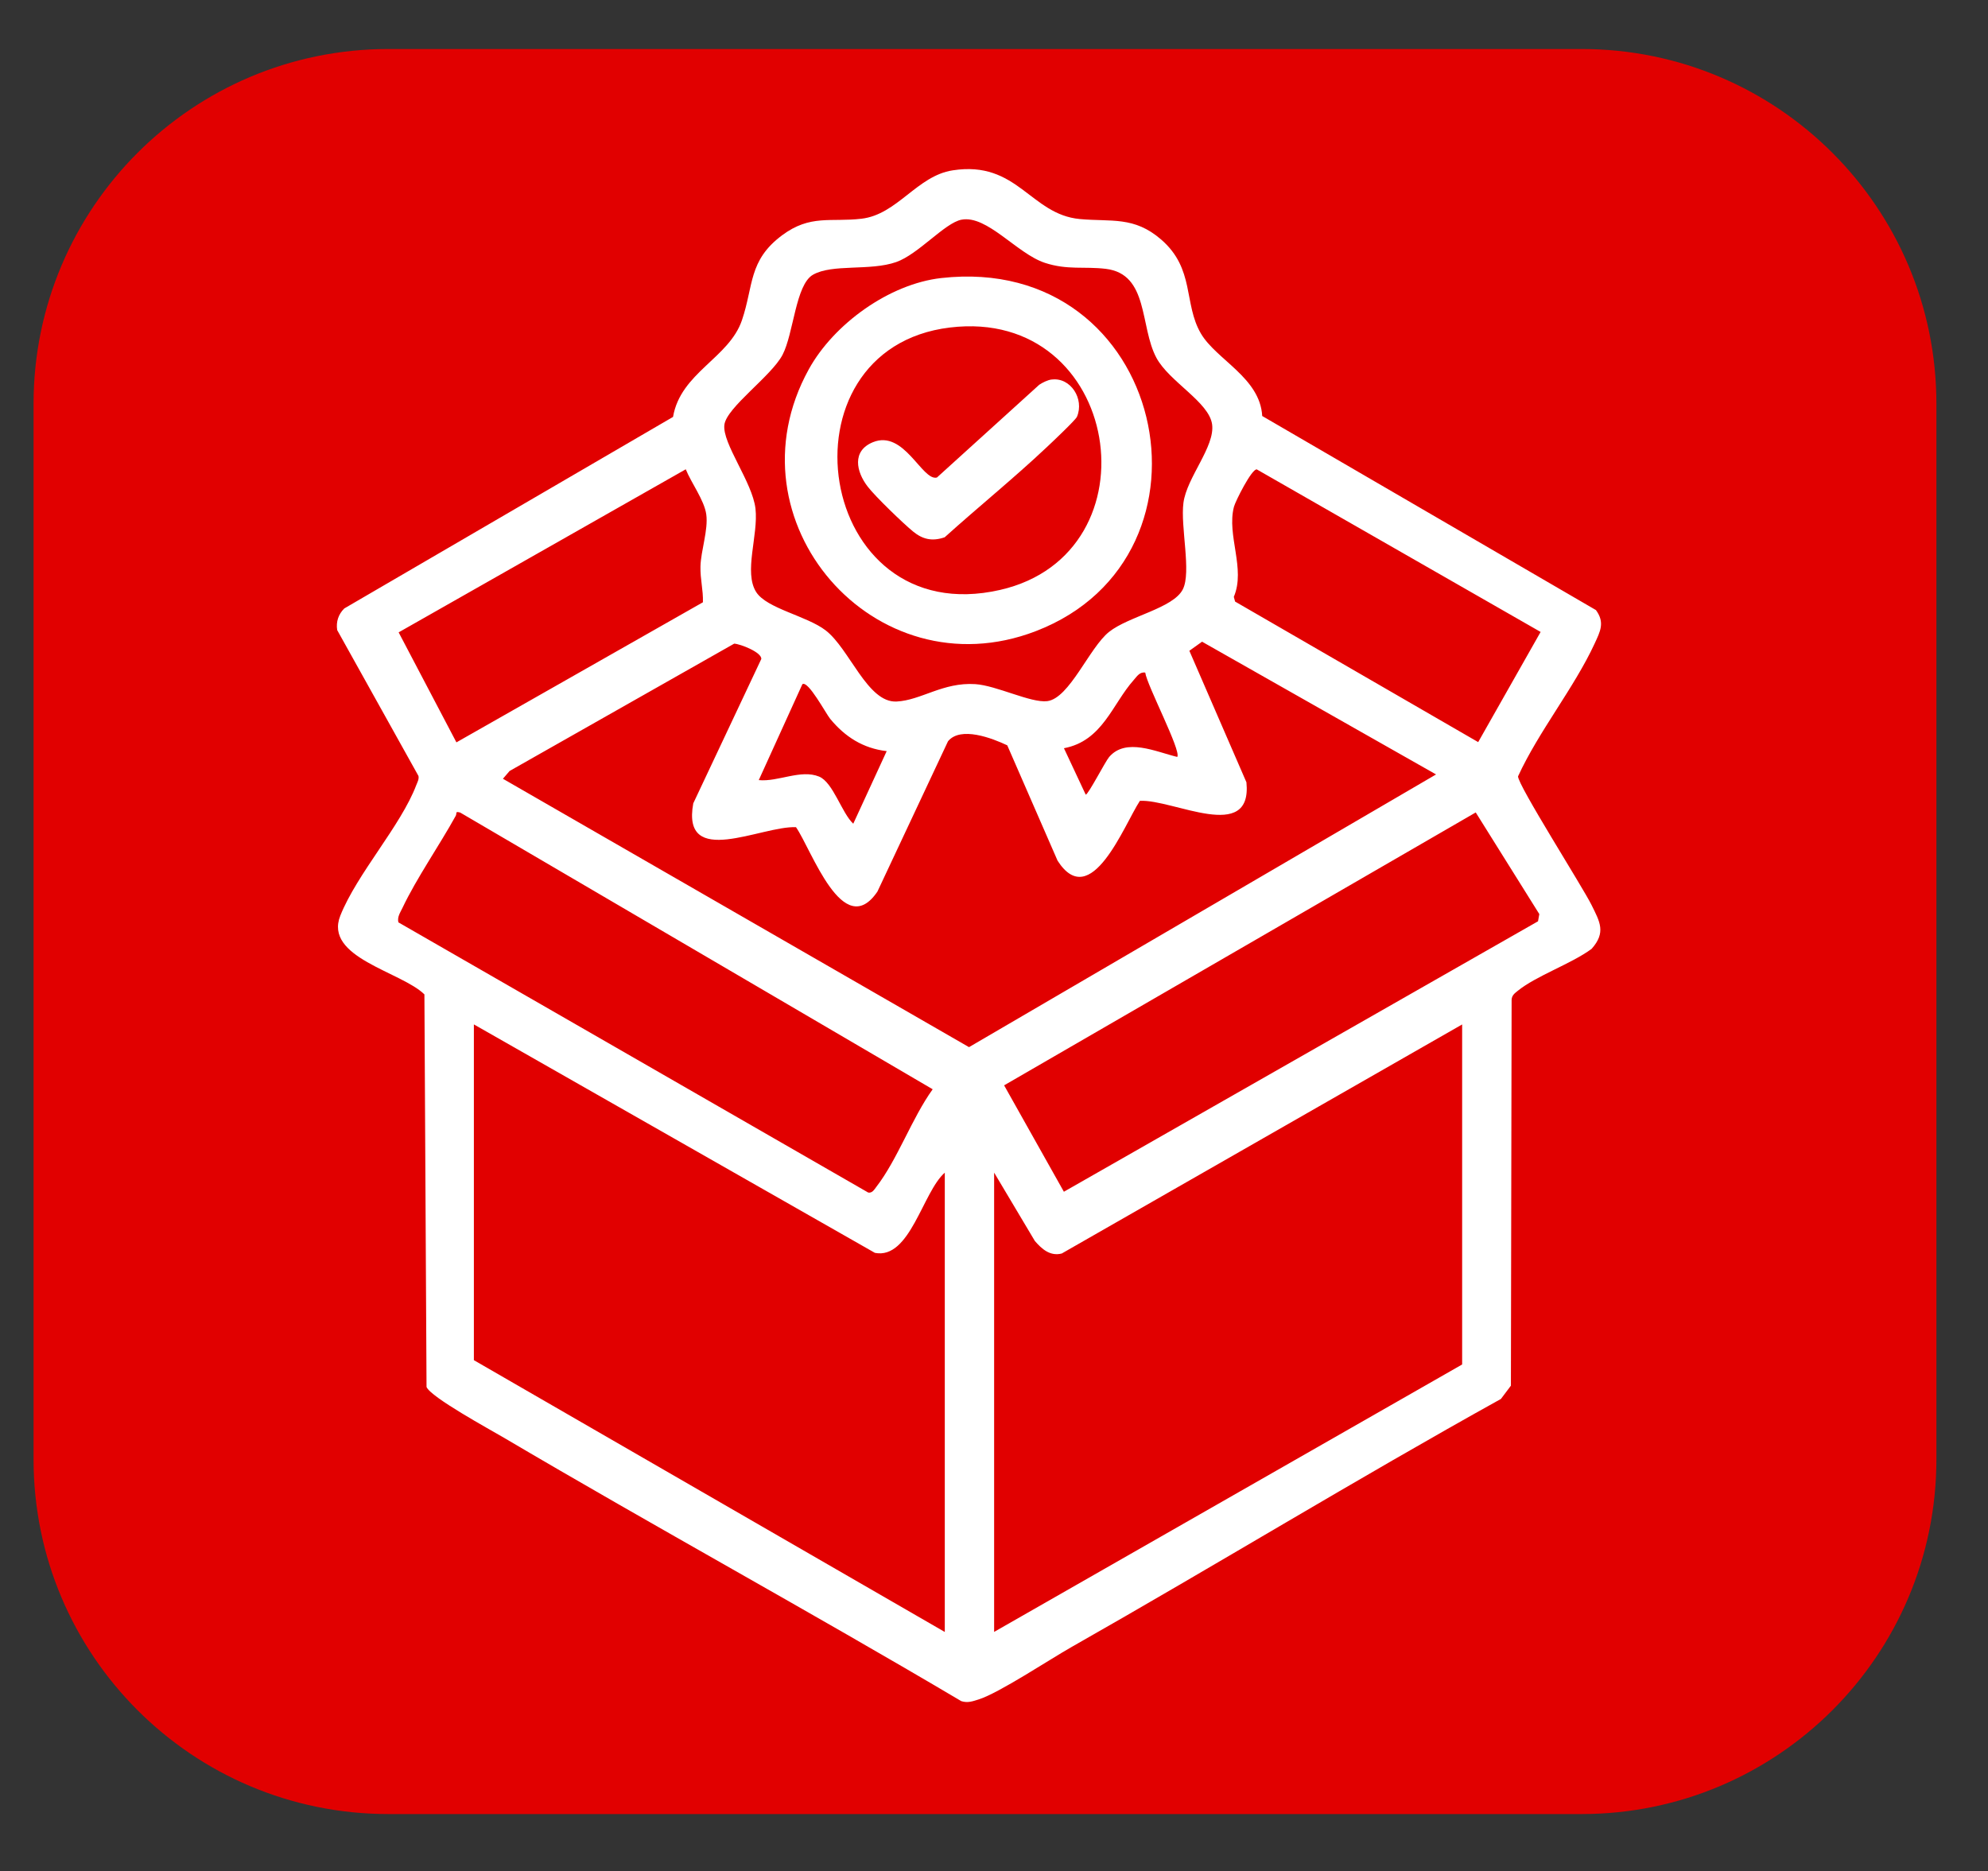 <svg xmlns="http://www.w3.org/2000/svg" id="Capa_1" data-name="Capa 1" viewBox="0 0 308.64 290.54"><rect x="0" y="0" width="308.64" height="290.54" fill="#333333" stroke="none"/><defs><style>      .cls-1 {        fill: #fff;      }      .cls-2 {        fill: #e10000;      }    </style></defs><path class="cls-2" d="M245.55,281.65H60.29c-30.42,0-55.08-24.66-55.08-55.08V62.69C5.21,32.27,29.87,7.61,60.29,7.61h185.26c30.42,0,55.08,24.66,55.08,55.08v163.89c-.01,30.42-24.67,55.07-55.08,55.07Z"></path><path class="cls-1" d="M195.98,64.6l51.79,30.12c1.42,1.93.67,3.31-.21,5.22-3.17,6.85-8.68,13.62-11.88,20.59-.1,1.27,10.03,17.18,11.42,20,1.28,2.6,2.27,4.24,0,6.79-3.15,2.33-8.63,4.19-11.51,6.55-.47.38-.87.68-.91,1.35l-.11,59.92-1.55,2.06c-22.43,12.45-44.34,25.85-66.65,38.51-3.44,1.95-11.3,7.16-14.42,8.14-.93.29-1.7.59-2.71.27-23.51-13.92-47.5-27.03-71.03-40.91-2.17-1.28-11.35-6.28-11.99-7.87l-.33-60.95c-3.64-3.56-15.66-5.71-13.05-12.24s9.39-13.93,11.79-20.26c.18-.47.44-.88.34-1.41l-12.62-22.65c-.2-1.29.18-2.45,1.1-3.36l51.04-29.74c1.18-6.89,8.7-9.11,10.7-15.02,1.82-5.35.98-9.27,6.23-13.18,4.39-3.27,7.55-2.01,12.32-2.57,5.57-.65,8.61-6.65,14.15-7.51,10.09-1.58,12.06,6.85,19.76,7.56,4.89.45,8.41-.47,12.62,3.18,5.27,4.57,3.45,9.94,6.17,14.59,2.38,4.07,9.2,6.87,9.52,12.82ZM149.27,34.11c-2.58.49-6.7,5.38-10.14,6.58-4.06,1.42-9.91.24-12.92,1.97-2.7,1.55-2.99,9.12-4.72,12.43s-8.7,8.17-9.03,10.87c-.35,2.89,4.36,8.9,4.83,13.02s-1.87,9.87.12,12.96c1.66,2.56,7.84,3.68,10.77,5.93,3.73,2.87,6.49,11.27,11.01,11.05,3.83-.19,7.2-3.03,12.24-2.7,3.3.22,8.62,2.95,11.15,2.64,3.45-.42,6.55-8.32,9.6-10.75s9.95-3.66,11.45-6.6c1.37-2.68-.39-9.72.1-13.44.52-3.96,4.93-8.73,4.45-12.19s-6.66-6.62-8.65-10.33c-2.6-4.86-1.15-13-7.86-13.81-3.35-.4-5.93.22-9.45-.93-4.34-1.43-8.98-7.46-12.95-6.7ZM106.47,72.86l-44.58,25.32,8.97,17.08,38.27-21.75c.06-1.92-.43-3.57-.38-5.57.06-2.45,1.23-5.67.9-8.07-.3-2.2-2.35-4.92-3.18-7ZM239.19,98.12l-44.07-25.24c-.78-.12-3.32,4.93-3.55,5.81-1.15,4.44,1.85,9.6-.02,13.98l.2.73,37.74,21.82,9.69-17.1ZM222.95,120.24l-36.33-20.61-1.97,1.41,8.86,20.42c.95,9.55-11.4,2.59-16.54,2.88-2.44,3.72-7.6,17.36-12.78,9.29l-7.81-17.91c-2.32-1.1-7.25-3.01-9.2-.63l-10.96,23.34c-5.32,7.82-10.24-6.56-12.64-10-5.35-.25-17.82,6.51-15.95-3.7l10.56-22.41c.1-1.03-3.19-2.32-4.2-2.39l-34.87,19.77-1.04,1.21,72.36,41.67,72.51-42.34ZM177.81,104.43c-.87-.15-1.3.59-1.79,1.14-3.35,3.76-4.83,9.46-10.84,10.6l3.38,7.21c.39,0,3.02-5.12,3.63-5.84,2.61-3.06,7.3-.8,10.58-.02.67-.92-4.7-11.1-4.97-13.09ZM137.65,116.62c-3.66-.43-6.46-2.22-8.76-5.01-.66-.8-3.44-6.02-4.32-5.38l-6.77,14.89c3,.3,6.51-1.71,9.36-.55,2.18.89,3.52,5.66,5.31,7.32l5.19-11.27ZM61.86,143.21l72.94,41.95c.63.1.93-.47,1.24-.87,3.32-4.29,5.52-10.67,8.76-15.17l-73.35-42.96c-.87-.24-.47.1-.7.51-2.55,4.62-6.1,9.71-8.27,14.3-.34.71-.83,1.39-.63,2.24ZM229.11,126.14l-73.22,42.37,9.28,16.52,73.61-41.99.2-1.12-9.87-15.78ZM146.68,182.07c-3.44,2.99-5.39,13.52-10.85,12.45l-62.26-35.47v52.13l73.11,42.2v-71.31ZM227.01,159.05l-62.17,35.57c-1.79.46-3.09-.68-4.18-1.95l-6.32-10.61v71.31l72.66-41.52v-52.81Z"></path><path class="cls-1" d="M146.13,43.17c34.93-3.93,45.08,43.16,14.66,54.83-25.02,9.6-48.18-17.16-35.23-40.65,3.88-7.05,12.5-13.27,20.57-14.18ZM147.48,50.85c-27.32,3.3-20.98,47.32,7.79,40.74,24.77-5.66,18.84-43.96-7.79-40.74Z"></path><path class="cls-1" d="M163.27,58.93c2.93-.39,5.11,3,3.93,5.78-.22.51-3.95,4.03-4.72,4.75-5.09,4.8-10.62,9.27-15.82,13.96-1.92.66-3.4.34-4.92-.91s-5.83-5.4-7.03-6.96c-1.79-2.32-2.47-5.54.8-6.89,4.87-2,7.65,6.08,9.95,5.48l15.88-14.4c.55-.36,1.28-.73,1.93-.82Z"></path></svg>